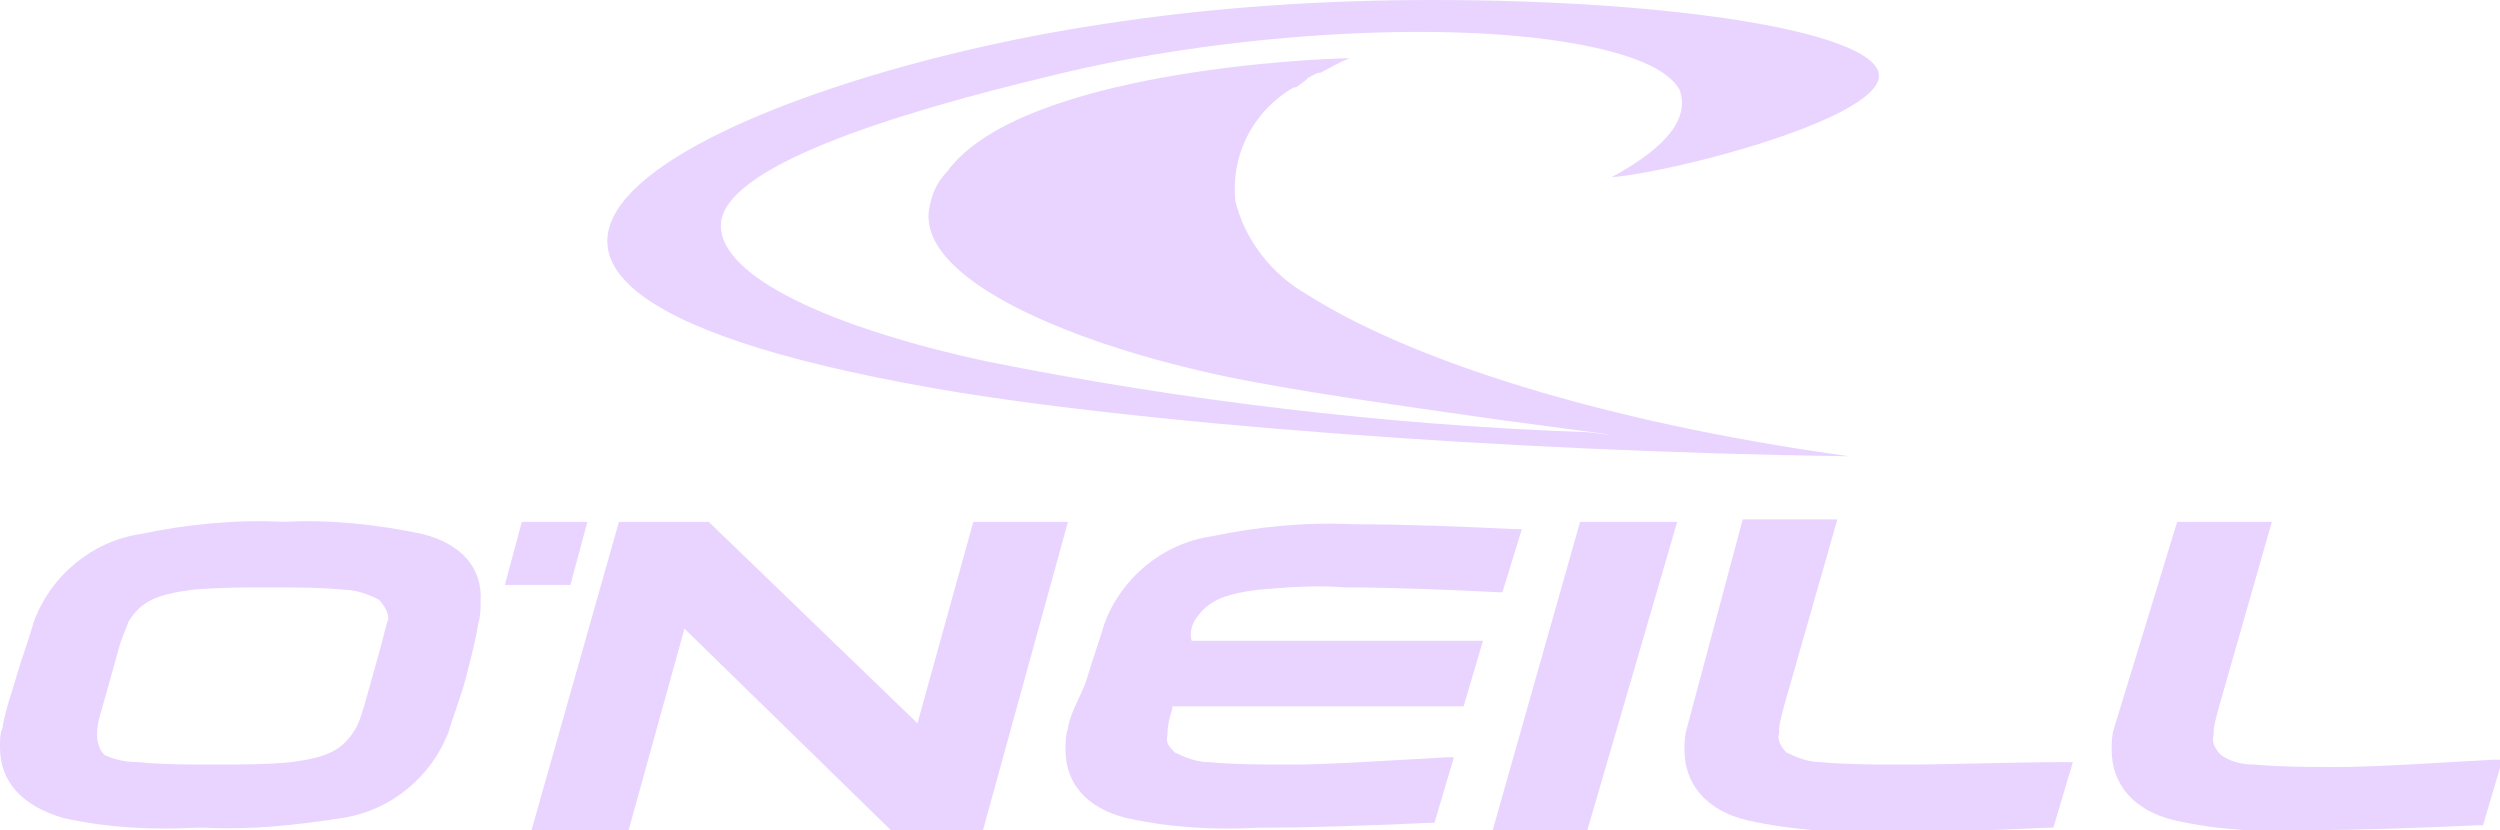 <?xml version="1.0" encoding="UTF-8"?>
<svg id="uuid-9be8eefd-9bf9-4def-835c-d4227dd56eb6" data-name="Layer 1" xmlns="http://www.w3.org/2000/svg" viewBox="0 0 103 34.2">
  <defs>
    <style>
      .uuid-9bba4633-741c-4194-9d53-766b4e01094b {
        fill: #e8d4ff;
        stroke-width: 0px;
      }
    </style>
  </defs>
  <path class="uuid-9bba4633-741c-4194-9d53-766b4e01094b" d="m17.4,22c-1.9-.4-3.8-.6-5.7-.5-2-.1-4,.1-5.9.5-2,.3-3.7,1.7-4.4,3.6-.2.7-.5,1.5-.7,2.2s-.5,1.5-.6,2.2c-.1.2-.1.5-.1.8,0,1.4.9,2.4,2.6,2.9,1.8.4,3.6.5,5.5.4h.3c1.9.1,3.8-.1,5.7-.4,2-.3,3.7-1.7,4.4-3.6.2-.7.5-1.4.7-2.2s.4-1.5.5-2.2h0c.1-.3.1-.6.1-.9.1-1.4-.8-2.4-2.4-2.8Zm-1.7,4.6l-.7,2.5c-.1.3-.2.7-.4,1-.5.8-1.1,1.1-2.6,1.3-1,.1-2.1.1-3.2.1-1,0-2.1,0-3.1-.1-.5,0-1-.1-1.4-.3-.2-.2-.3-.5-.3-.8h0v-.1c0-.3.1-.7.2-1l.7-2.5c.1-.4.3-.8.4-1.1.5-.8,1.1-1.1,2.6-1.3,1.1-.1,2.1-.1,3.2-.1,1,0,2.1,0,3.1.1.5,0,1,.2,1.4.4.2.2.4.5.4.8h0c-.1.3-.2.7-.3,1.1h0Z"/>
  <polygon class="uuid-9bba4633-741c-4194-9d53-766b4e01094b" points="24.2 21.5 21.5 21.5 20.8 24.1 23.5 24.1 24.2 21.5"/>
  <path class="uuid-9bba4633-741c-4194-9d53-766b4e01094b" d="m38.5,16c8,1.4,23.2,2.6,37.7,2.8-10.2-1.4-18.2-4-22.4-6.7-1.4-.8-2.5-2.2-2.9-3.8-.2-1.9.7-3.7,2.4-4.7h.1l.4-.3.1-.1.4-.2h.1c.4-.2.7-.4,1.2-.6h0c-1.1,0-13.6.5-16.6,4.7-.4.4-.6.9-.7,1.4-.7,3.2,6.9,6.1,13.7,7.3,2.7.5,6.3,1,9.8,1.5l4.5.6c-.3,0-.7-.1-1.1-.1-8.2-.3-16.5-1.3-24.5-2.9-6.5-1.4-11-3.5-11-5.6,0-2.4,7-4.6,13.7-6.2,6.9-1.7,15.9-2.3,21.5-1.3,2.2.4,3.8,1,4.3,1.9.4,1.1-.4,2.3-2.8,3.6h0c2.6-.2,11.4-2.5,11-4.3-.4-1.7-8.4-3-18.4-3-4.5,0-9.1.3-13.6,1-14.7,2.2-33.7,10.3-6.9,15Z"/>
  <path class="uuid-9bba4633-741c-4194-9d53-766b4e01094b" d="m102.7,31.3c-1.8.1-4.8.3-6.3.3h-.2c-1.1,0-2.2,0-3.3-.1-.5,0-1-.1-1.4-.4-.2-.2-.4-.5-.3-.8v-.1h0c0-.3.1-.6.2-1l2.2-7.7h-3.9l-2.6,8.5c-.1.3-.1.6-.1.9,0,1.4.9,2.5,2.6,2.9,1.8.4,3.6.5,5.5.4h.2c1.9,0,4.7-.1,6.8-.2h.2l.8-2.7h-.4Z"/>
  <polygon class="uuid-9bba4633-741c-4194-9d53-766b4e01094b" points="61.5 34.2 65.4 34.2 69.1 21.5 65.1 21.5 61.5 34.2"/>
  <path class="uuid-9bba4633-741c-4194-9d53-766b4e01094b" d="m78.6,31.5h-.3c-1.1,0-2.2,0-3.3-.1-.5,0-1-.2-1.4-.4-.2-.2-.4-.5-.3-.8v-.1h0c0-.3.1-.6.2-1l2.2-7.7h-3.9l-2.3,8.6c-.1.3-.1.6-.1.9,0,1.4.9,2.5,2.6,2.9,1.8.4,3.6.5,5.4.5h.2c1.9,0,4.7-.1,6.8-.2h.2l.8-2.7h-.4c-1.9,0-4.8.1-6.4.1Z"/>
  <path class="uuid-9bba4633-741c-4194-9d53-766b4e01094b" d="m49.2,25.6c.5-.8,1.1-1.1,2.6-1.3,1.2-.1,2.4-.2,3.6-.1h.1c1.6,0,4.4.1,6.2.2h.2l.8-2.6h-.3c-2-.1-4.6-.2-6.5-.2h-.1c-2-.1-4,.1-5.9.5-2,.3-3.7,1.7-4.4,3.6-.2.7-.5,1.5-.7,2.2s-.7,1.4-.8,2.1c-.1.3-.1.6-.1.9,0,1.4.9,2.4,2.5,2.8,1.8.4,3.6.5,5.5.4h.2c1.9,0,4.7-.1,6.8-.2h.2l.8-2.7h-.3c-1.8.1-4.8.3-6.3.3h-.2c-1.1,0-2.2,0-3.3-.1-.5,0-1-.2-1.4-.4-.2-.2-.4-.4-.3-.7h0v-.1c0-.3.1-.7.2-1v-.1h12l.8-2.7h-12c-.1-.3,0-.6.1-.8Z"/>
  <polygon class="uuid-9bba4633-741c-4194-9d53-766b4e01094b" points="40.1 21.5 37.8 29.8 29.2 21.5 25.5 21.5 21.9 34.2 25.9 34.2 28.2 25.9 36.7 34.2 40.5 34.2 44 21.5 40.1 21.5"/>
</svg>